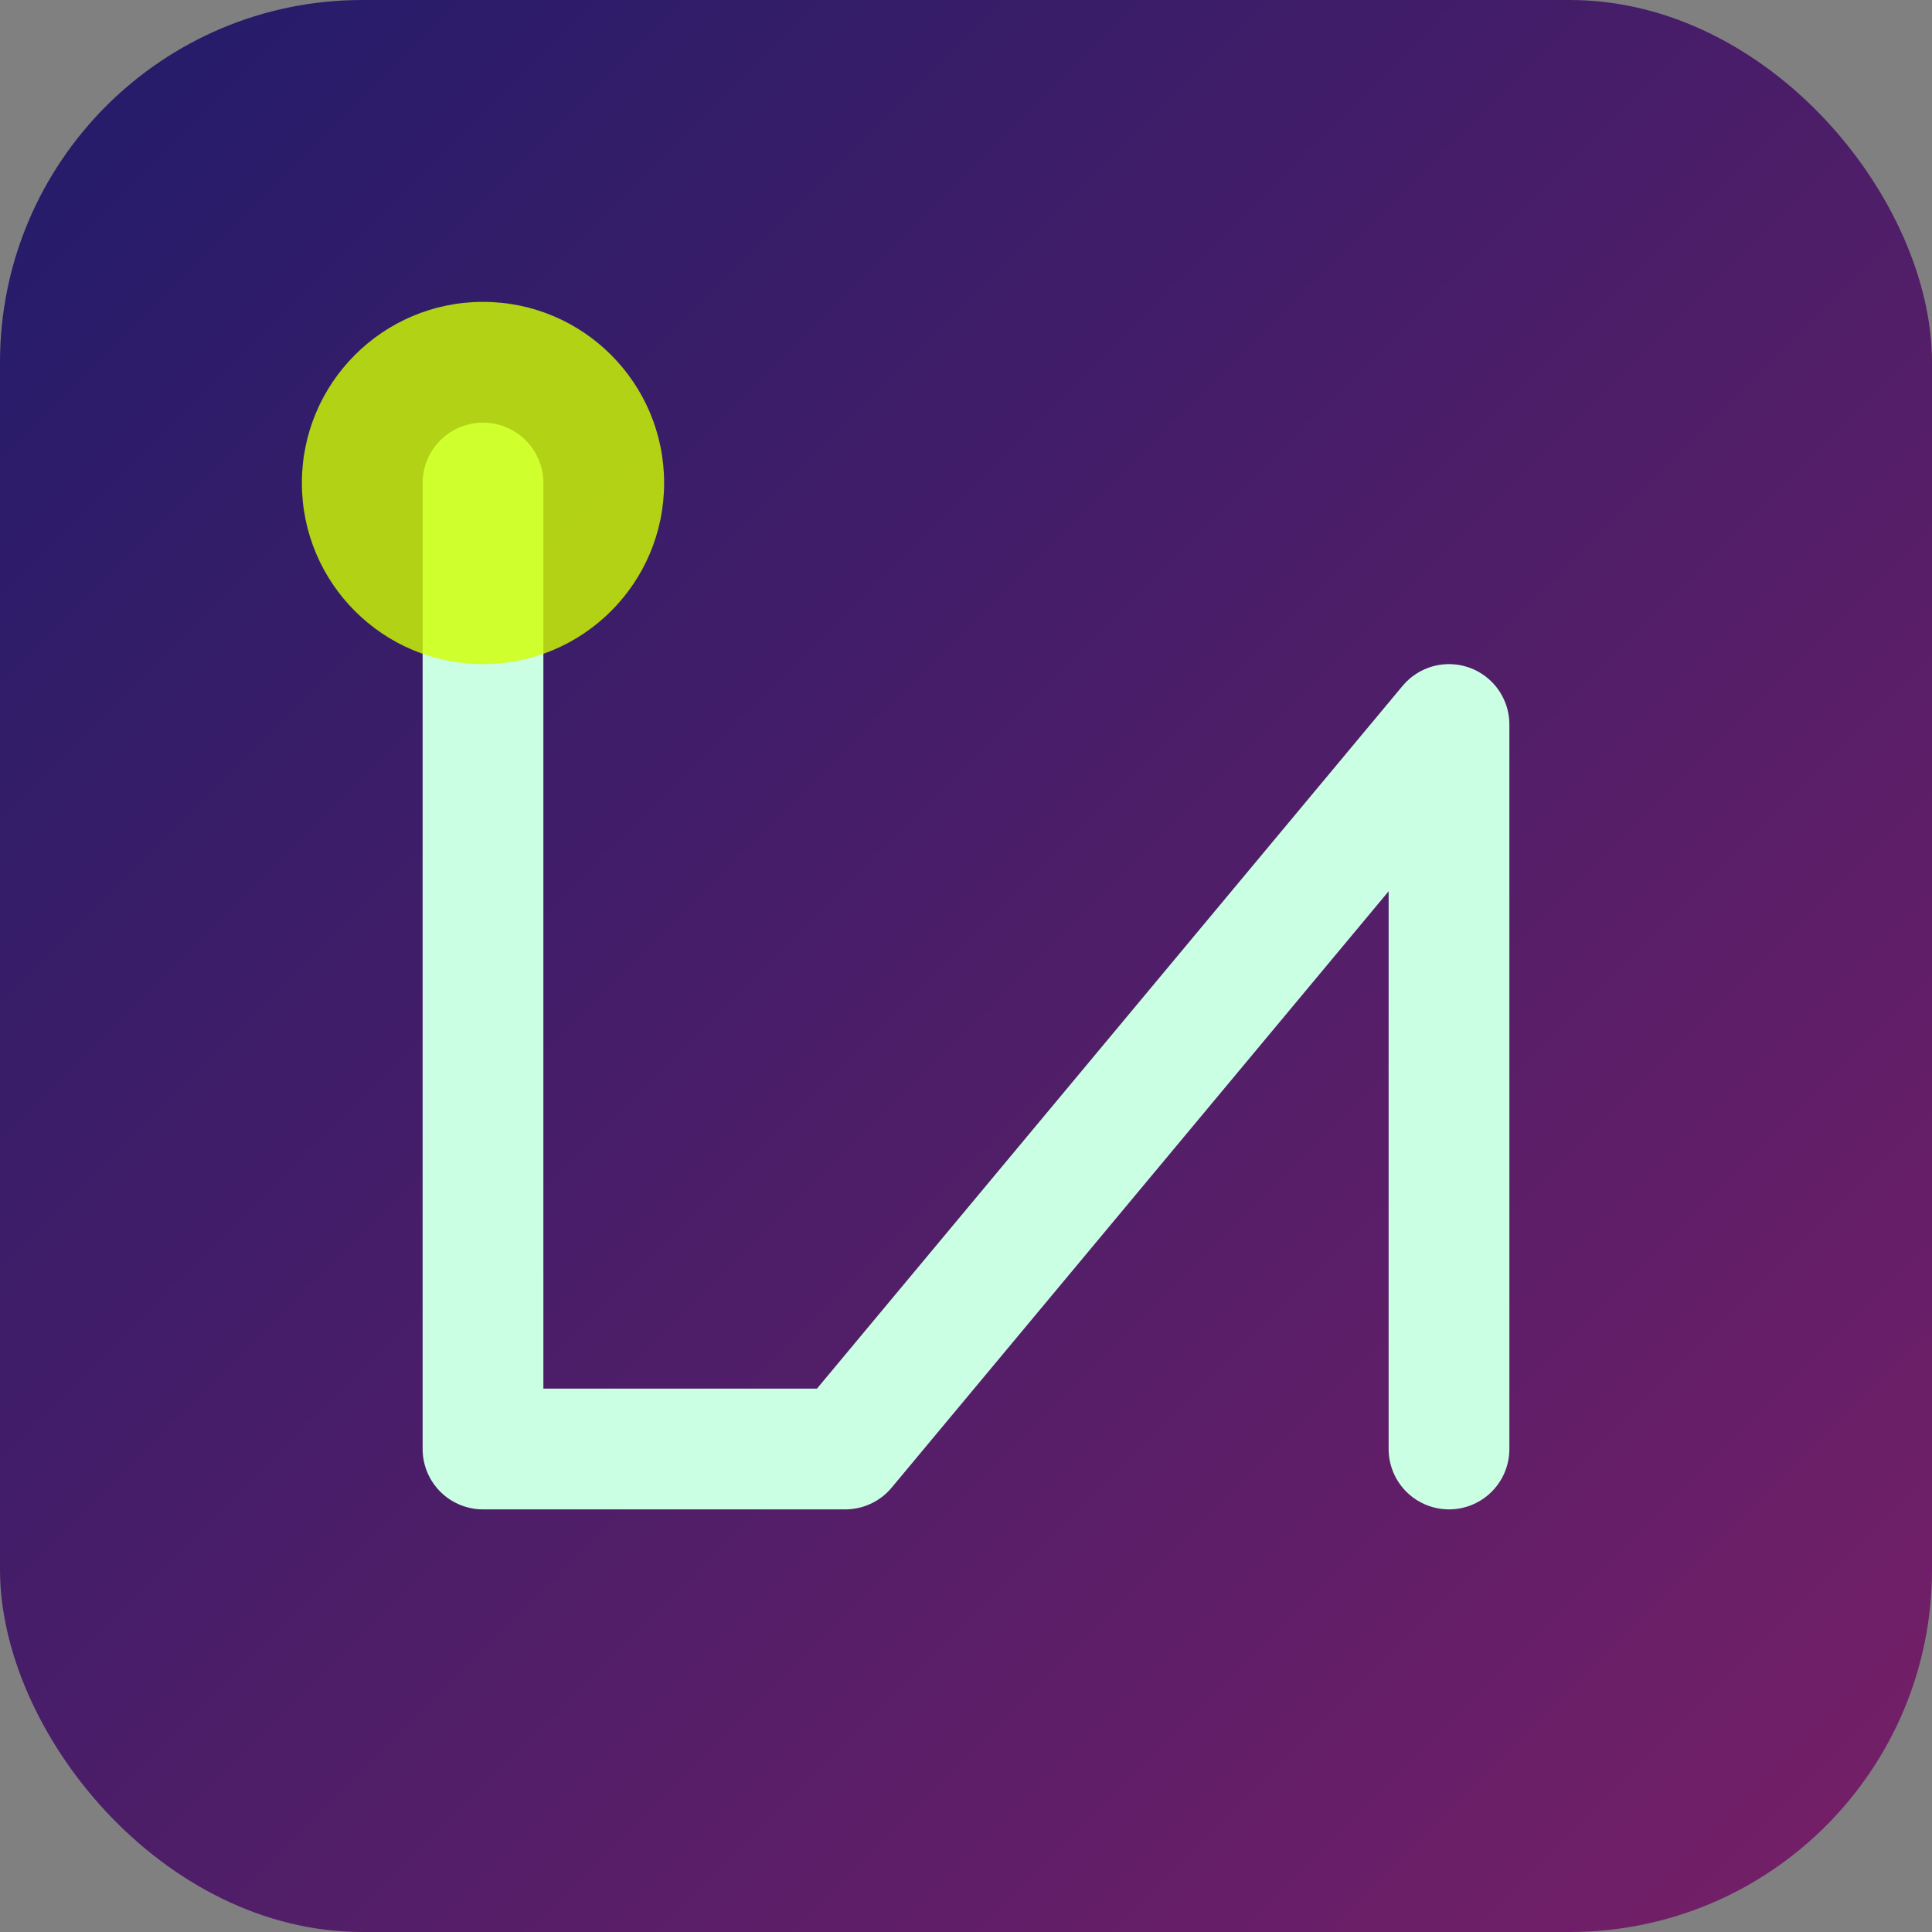 <svg xmlns="http://www.w3.org/2000/svg" viewBox="0 0 64 64" width="64" height="64">
  <rect x="0" y="0" width="64" height="64" fill="#808080" stroke="none"/>
  <defs>
    <linearGradient id="faviconGradient" x1="0%" y1="0%" x2="100%" y2="100%">
      <stop offset="0%" stop-color="#211C6A" />
      <stop offset="100%" stop-color="#771F67" />
    </linearGradient>
  </defs>
  <!-- Background -->
  <rect x="0" y="0" width="64" height="64" rx="12" fill="url(#faviconGradient)" />
  
  <!-- Stylized "N" -->
  <path d="M16,16 L16,48 L28,48 L48,24 L48,48" fill="none" stroke="#CBFFE4" stroke-width="4" stroke-linejoin="round" stroke-linecap="round" />
  
  <!-- Accent element -->
  <circle cx="16" cy="16" r="6" fill="#D1FF00" opacity="0.8" />
</svg> 